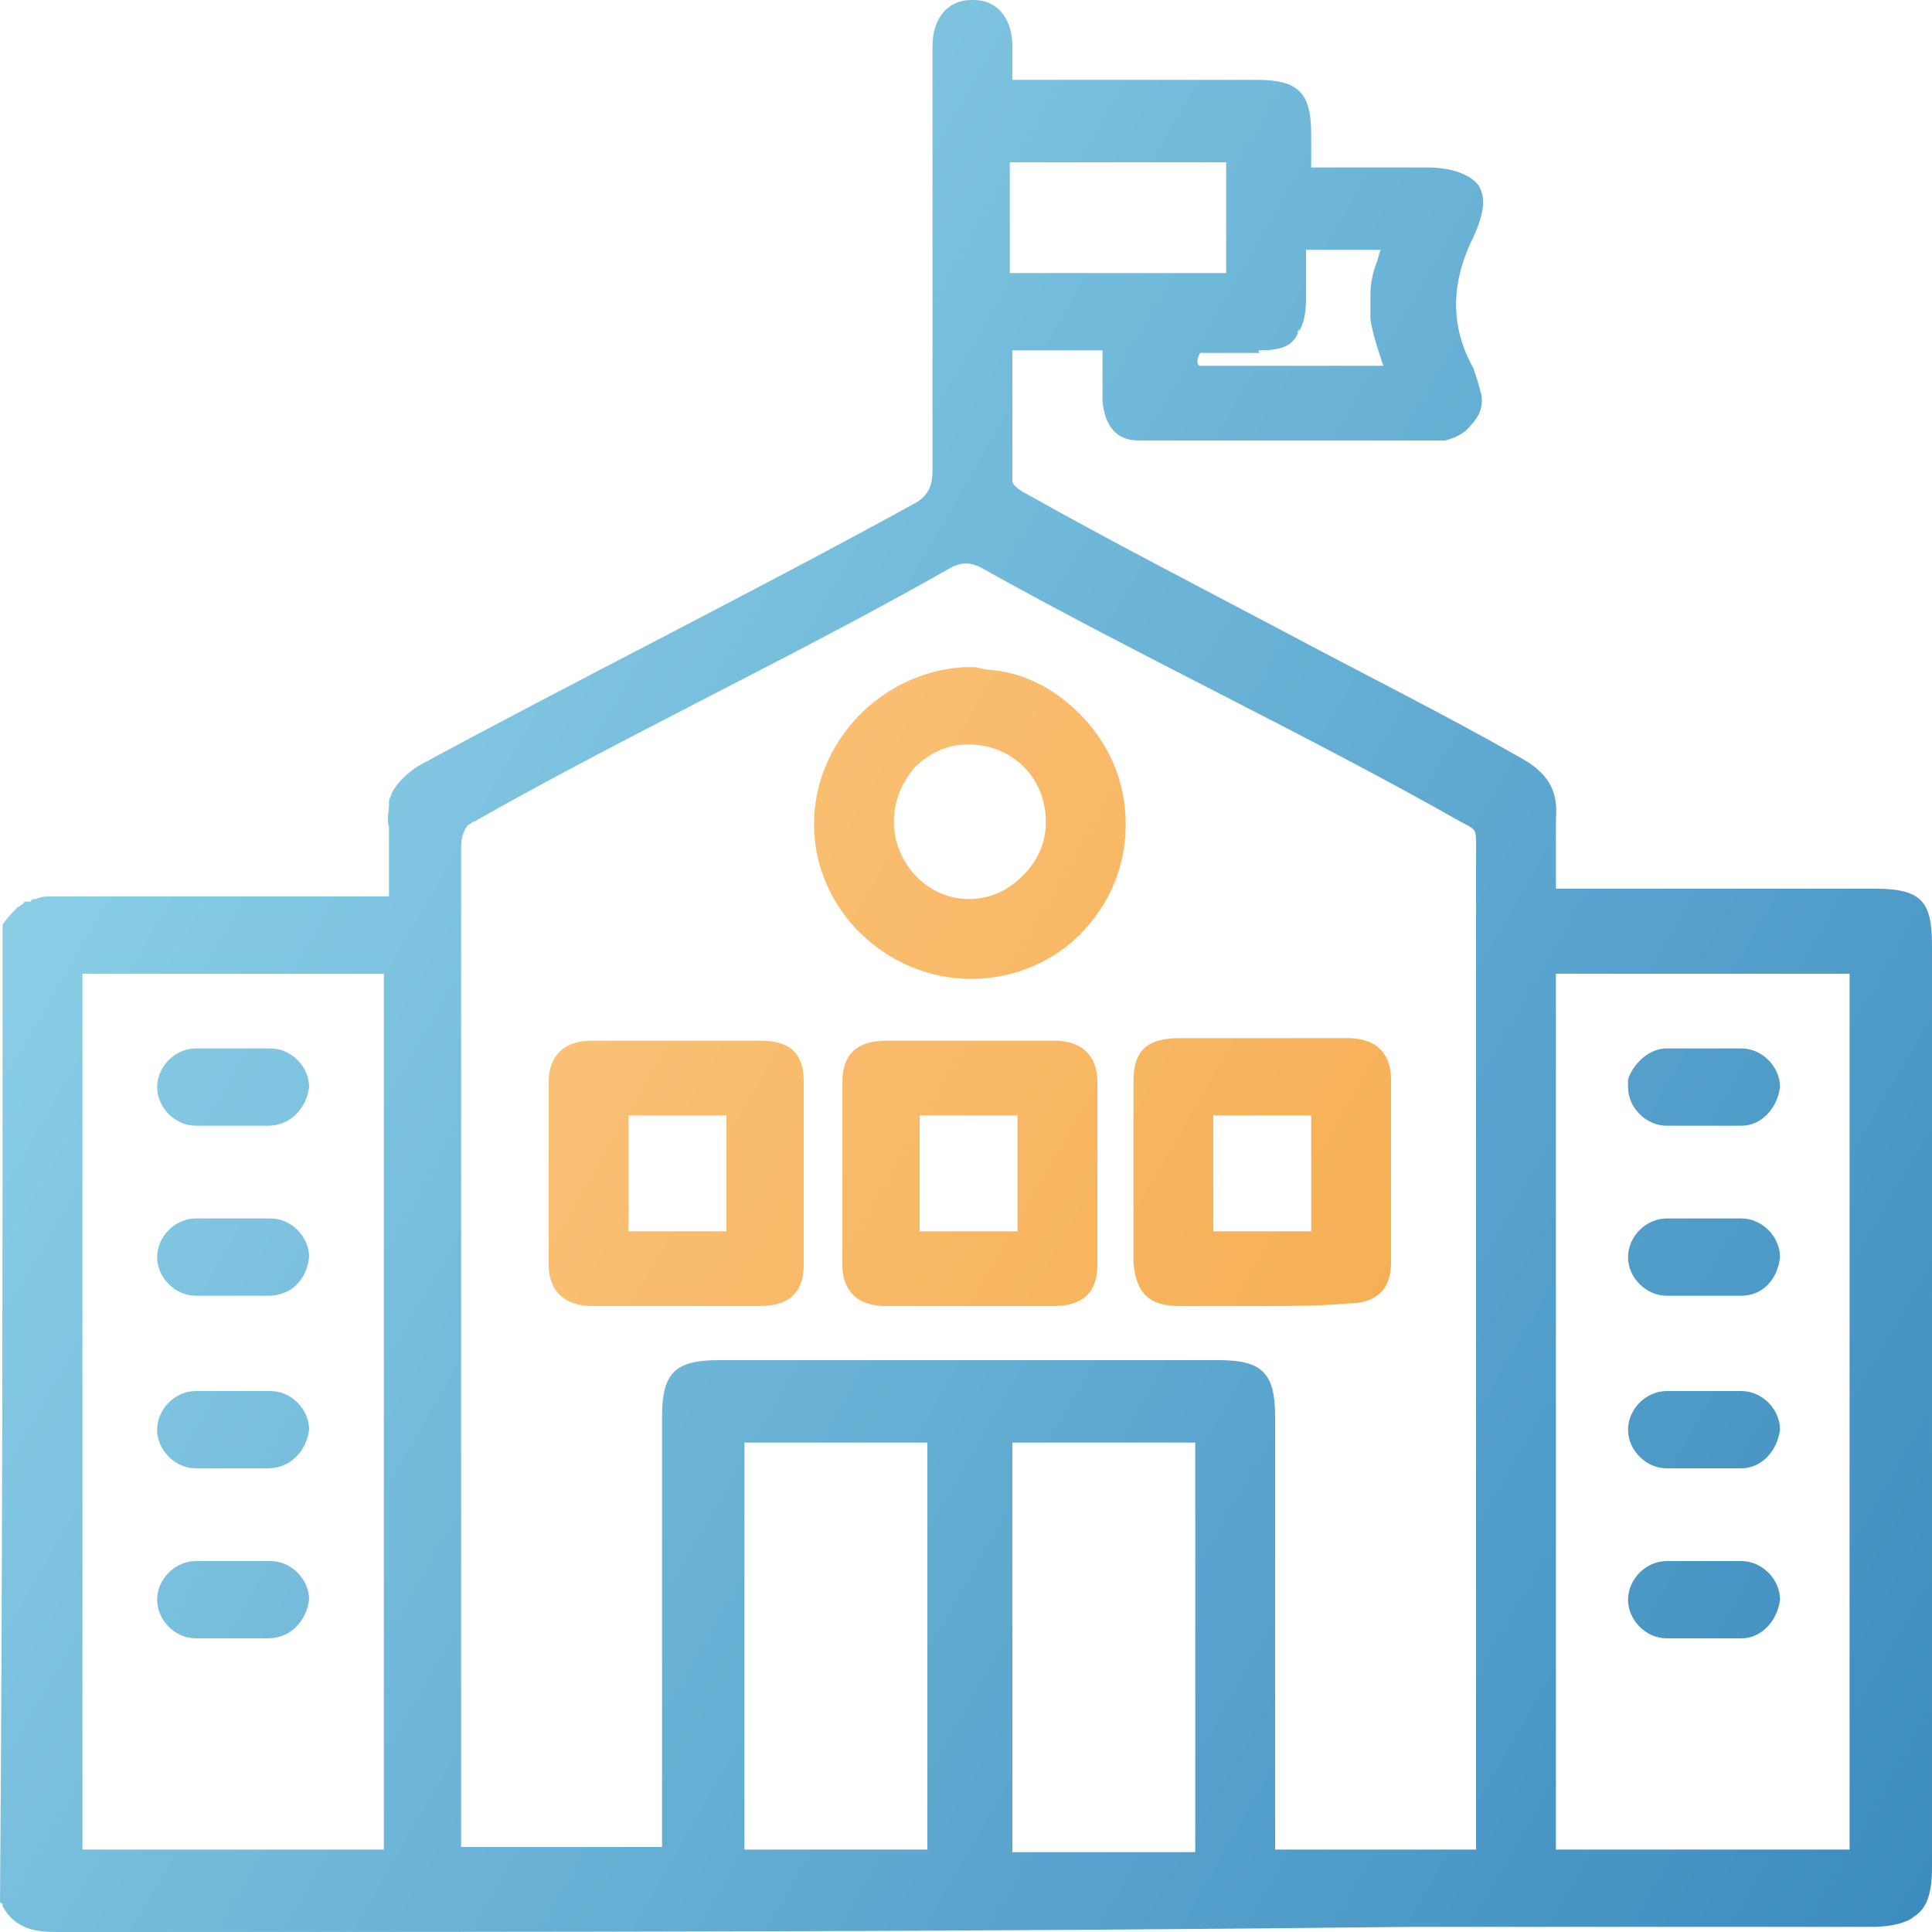 <?xml version="1.0" encoding="UTF-8"?> <!-- Generator: Adobe Illustrator 24.1.2, SVG Export Plug-In . SVG Version: 6.00 Build 0) --> <svg xmlns="http://www.w3.org/2000/svg" xmlns:xlink="http://www.w3.org/1999/xlink" id="Layer_1" x="0px" y="0px" viewBox="0 0 75 75" style="enable-background:new 0 0 75 75;" xml:space="preserve"> <style type="text/css"> .st0{clip-path:url(#SVGID_2_);fill:url(#SVGID_3_);} .st1{clip-path:url(#SVGID_5_);fill:url(#SVGID_6_);} .st2{clip-path:url(#SVGID_8_);fill:url(#SVGID_9_);} .st3{clip-path:url(#SVGID_11_);fill:url(#SVGID_12_);} .st4{clip-path:url(#SVGID_14_);fill:url(#SVGID_15_);} .st5{clip-path:url(#SVGID_17_);fill:url(#SVGID_18_);} .st6{clip-path:url(#SVGID_20_);fill:url(#SVGID_21_);} .st7{clip-path:url(#SVGID_23_);fill:url(#SVGID_24_);} .st8{clip-path:url(#SVGID_26_);fill:url(#SVGID_27_);} .st9{clip-path:url(#SVGID_29_);fill:url(#SVGID_30_);} .st10{clip-path:url(#SVGID_32_);fill:url(#SVGID_33_);} .st11{clip-path:url(#SVGID_35_);fill:url(#SVGID_36_);} .st12{clip-path:url(#SVGID_38_);fill:url(#SVGID_39_);} </style> <g> <g> <defs> <path id="SVGID_1_" d="M72.8,34.5c-4,0-5.3,0-7.8,0h-4.6c0-0.3,0-0.5,0-0.8c0-0.7,0-1.3,0-1.9c0.1-1.1-0.3-1.8-1.4-2.4 c-2.8-1.6-6-3.2-9-4.8c-3.4-1.8-6.9-3.6-10.1-5.4c-0.6-0.3-0.6-0.5-0.6-0.5c0-1.3,0-2.7,0-4c0-0.3,0-0.7,0-1.1c1.2,0,2.3,0,3.5,0 c0,0.7,0,1.4,0,2c0.1,0.9,0.5,1.5,1.4,1.5c3.9,0,7.8,0,11.7,0c0.1,0,0.1,0,0.2,0c0.4-0.1,0.8-0.3,1-0.6c0.3-0.3,0.5-0.7,0.4-1.2 c-0.1-0.4-0.2-0.7-0.3-1c-0.9-1.6-0.9-3.3,0-5.1c0.4-0.9,0.5-1.5,0.2-2c-0.3-0.4-1-0.7-2-0.7h-4.5c0-0.5,0-0.9,0-1.3 c0-1.6-0.5-2.1-2.1-2.1c-2.1,0-4.2,0-6.3,0h-3.2c0-0.1,0-0.3,0-0.4c0-0.3,0-0.6,0-0.9c0-1.1-0.6-1.8-1.5-1.8c-0.1,0-0.1,0-0.1,0 c-0.9,0-1.5,0.7-1.5,1.8c0,0.2,0,0.3,0,0.5v0.1v0.1c0,1.2,0,2.5,0,3.7c0,4,0,8.1,0,12.1c0,0.6-0.2,1-0.8,1.3 c-6,3.3-13,6.8-19.1,10.1c-0.5,0.3-0.9,0.7-1.1,1.1c0,0.1-0.1,0.2-0.1,0.3c0,0.1,0,0.1,0,0.2c0,0.2-0.1,0.5,0,0.8 c0,0.6,0,1.2,0,1.9c0,0.3,0,0.5,0,0.8c-0.5,0-0.8,0-1.1,0c-1.5,0-2.7,0-3.7,0c-2.6,0-4.1,0-8,0H2.2c-0.1,0-0.1,0-0.2,0l0,0 c-0.2,0-0.4,0-0.6,0.1l0,0c-0.1,0-0.2,0-0.2,0.1C1,35,1,35,1,35s-0.1,0-0.1,0.1c-0.1,0-0.1,0.1-0.2,0.1l0,0 c-0.2,0.2-0.4,0.4-0.6,0.7c0,12.6,0,25.3-0.1,37.9c0,0.1,0.1,0.1,0.1,0.1V74c0.5,0.9,1.3,1,2.1,1c19.7,0,35.1,0,52.6-0.2 c2.5,0,5.1,0,7.8,0c3.2,0,6.5,0,10,0h0.1c0.8,0,1.4-0.2,1.6-0.4c0.5-0.3,0.7-0.9,0.7-1.9V36.7C75,35,74.6,34.5,72.8,34.5z M39.3,56h7.1c0,5.2,0,10.6,0,15.9c-2.3,0-4.7,0-7.1,0V56z M36,56v15.8h-7.1V56H36z M14.9,37.8v34H3.2v-34 C3.2,37.8,14.9,37.8,14.9,37.8z M39.2,10.6V6.3h8.4v4.3H39.2z M48.9,13.6c0.9,0,1.3-0.2,1.5-0.7c-0.1,0.1,0.1-0.3,0,0 c0.2-0.3,0.3-0.7,0.3-1.3c0-0.5,0-0.9,0-1.4V9.7c1.1,0,2,0,2.9,0c-0.1,0.2-0.1,0.4-0.2,0.6c-0.1,0.3-0.2,0.7-0.2,1.1 c0,0,0,0,0,0.1c0,0.2,0,0.3,0,0.5l0,0c0,0,0,0,0,0.1s0,0.2,0,0.3l0,0c0.1,0.6,0.3,1.2,0.5,1.8h-6.1c-0.1,0-0.2,0-0.3,0 c-0.2,0-0.5,0-0.7,0s-0.1-0.4,0-0.5c-0.2,0,0,0,0,0s1,0,1.4,0h0.1c0.3,0,0.5,0,0.8,0C48.8,13.6,48.9,13.6,48.9,13.6z M47.3,52.8 c-6.5,0-12.9,0-19.4,0c-1.7,0-2.2,0.5-2.2,2.2c0,0.1,0,0.1,0,0.2c0,3.9,0,7.9,0,11.8c0,1.4,0,2.7,0,4.1c0,0.2,0,0.4,0,0.6h-7.8 v-7.3c0-10.3,0-21,0-31.5c0-0.4,0.1-0.7,0.3-0.9c0.1,0,0.1-0.1,0.2-0.1c5.8-3.3,12.6-6.5,18.4-9.8c0.5-0.3,0.9-0.3,1.4,0 c5.9,3.3,12.7,6.5,18.5,9.8c0.2,0.1,0.4,0.2,0.5,0.3s0.1,0.3,0.1,0.5c0,10.2,0,20.3,0,30.4v8.3c0,0.1,0,0.2,0,0.3 c0,0.1,0,0.1,0,0.1h-7.8V55C49.5,53.3,49,52.8,47.3,52.8z M38.9,18.9L38.9,18.9L38.9,18.9L38.9,18.9z M60.4,37.8 c5.4,0,5.9,0,11.4,0v34H60.4V37.8z"></path> </defs> <clipPath id="SVGID_2_"> <use xlink:href="#SVGID_1_" style="overflow:visible;"></use> </clipPath> <linearGradient id="SVGID_3_" gradientUnits="userSpaceOnUse" x1="-6.863" y1="64.113" x2="81.863" y2="12.887" gradientTransform="matrix(1 0 0 -1 0 76)"> <stop offset="0" style="stop-color:#9BDDEF"></stop> <stop offset="1" style="stop-color:#3C8BBF"></stop> </linearGradient> <rect class="st0" width="75" height="75"></rect> </g> </g> <g> <g> <defs> <path id="SVGID_4_" d="M38.4,26c-0.2,0-0.4-0.1-0.6-0.1h-0.1l0,0c0,0,0,0-0.1,0s-0.1,0-0.2,0c-3.2,0.2-5.8,2.9-5.8,6.1 c0,3.3,2.8,6,6.1,6c1.7,0,3.2-0.7,4.2-1.7c1.2-1.2,1.8-2.7,1.8-4.3c0-1.6-0.6-3.1-1.8-4.3C40.9,26.7,39.7,26.1,38.4,26z M39.7,34 c-0.6,0.6-1.3,0.9-2.1,0.9c-1.6,0-2.9-1.4-2.9-3c0-0.8,0.3-1.5,0.8-2.1c0.6-0.6,1.3-0.9,2.1-0.9c1.7,0,3,1.3,3,3 C40.6,32.7,40.3,33.4,39.7,34z"></path> </defs> <clipPath id="SVGID_5_"> <use xlink:href="#SVGID_4_" style="overflow:visible;"></use> </clipPath> <linearGradient id="SVGID_6_" gradientUnits="userSpaceOnUse" x1="-6.863" y1="64.113" x2="81.863" y2="12.887" gradientTransform="matrix(1 0 0 -1 0 76)"> <stop offset="0" style="stop-color:#FFD59C"></stop> <stop offset="1" style="stop-color:#F29F36"></stop> </linearGradient> <rect class="st1" width="75" height="75"></rect> </g> </g> <g> <g> <defs> <path id="SVGID_7_" d="M40.9,40.4c-0.7,0-1.5,0-2.2,0h-1h-1c-0.8,0-1.5,0-2.3,0c-1.1,0-1.7,0.5-1.7,1.6c0,2,0,5.1,0,7.1 c0,0.7,0.3,1.6,1.7,1.6c1,0,2.1,0,3.2,0c1.1,0,2.2,0,3.3,0s1.7-0.5,1.7-1.6c0-2,0-5.1,0-7.1C42.6,41.3,42.3,40.4,40.9,40.4z M39.5,43.3v4.5h-3.8v-4.5H39.5z"></path> </defs> <clipPath id="SVGID_8_"> <use xlink:href="#SVGID_7_" style="overflow:visible;"></use> </clipPath> <linearGradient id="SVGID_9_" gradientUnits="userSpaceOnUse" x1="-6.863" y1="64.113" x2="81.863" y2="12.887" gradientTransform="matrix(1 0 0 -1 0 76)"> <stop offset="0" style="stop-color:#FFD59C"></stop> <stop offset="1" style="stop-color:#F29F36"></stop> </linearGradient> <rect class="st2" width="75" height="75"></rect> </g> </g> <g> <g> <defs> <path id="SVGID_10_" d="M29.5,40.4c-0.7,0-1.5,0-2.2,0h-0.9h-1.1c-0.8,0-1.5,0-2.3,0c-1.4,0-1.7,0.9-1.7,1.6c0,2,0,5.1,0,7.1 c0,1,0.6,1.6,1.7,1.6s2.2,0,3.3,0c1.1,0,2.2,0,3.2,0c1.1,0,1.7-0.5,1.7-1.6c0-2,0-5.1,0-7.1C31.2,40.9,30.7,40.4,29.5,40.4z M28.2,43.3v4.5h-3.8v-4.5H28.2z"></path> </defs> <clipPath id="SVGID_11_"> <use xlink:href="#SVGID_10_" style="overflow:visible;"></use> </clipPath> <linearGradient id="SVGID_12_" gradientUnits="userSpaceOnUse" x1="-6.863" y1="64.113" x2="81.863" y2="12.887" gradientTransform="matrix(1 0 0 -1 0 76)"> <stop offset="0" style="stop-color:#FFD59C"></stop> <stop offset="1" style="stop-color:#F29F36"></stop> </linearGradient> <rect class="st3" width="75" height="75"></rect> </g> </g> <g> <g> <defs> <path id="SVGID_13_" d="M54,49c0-2,0-5.1,0-7.1c0-0.7-0.3-1.6-1.7-1.6c-0.8,0-1.5,0-2.3,0h-1.1H48c-0.8,0-1.5,0-2.2,0 c-1.3,0-1.8,0.5-1.8,1.7c0,2,0,5,0,7c0.1,1.2,0.6,1.7,1.8,1.7c1.1,0,2.1,0,3.2,0s2.2,0,3.3-0.1C53.4,50.6,54,50.1,54,49z M47.1,47.8v-4.5h3.8v4.5H47.1z"></path> </defs> <clipPath id="SVGID_14_"> <use xlink:href="#SVGID_13_" style="overflow:visible;"></use> </clipPath> <linearGradient id="SVGID_15_" gradientUnits="userSpaceOnUse" x1="-6.863" y1="64.113" x2="81.863" y2="12.887" gradientTransform="matrix(1 0 0 -1 0 76)"> <stop offset="0" style="stop-color:#FFD59C"></stop> <stop offset="1" style="stop-color:#F29F36"></stop> </linearGradient> <rect class="st4" width="75" height="75"></rect> </g> </g> <g> <g> <defs> <path id="SVGID_16_" d="M7.6,43.7h2.8c0.9,0,1.5-0.7,1.6-1.5c0-0.8-0.7-1.5-1.5-1.5H7.6c-0.8,0-1.5,0.7-1.5,1.5 S6.8,43.7,7.6,43.7z"></path> </defs> <clipPath id="SVGID_17_"> <use xlink:href="#SVGID_16_" style="overflow:visible;"></use> </clipPath> <linearGradient id="SVGID_18_" gradientUnits="userSpaceOnUse" x1="-6.863" y1="64.113" x2="81.863" y2="12.887" gradientTransform="matrix(1 0 0 -1 0 76)"> <stop offset="0" style="stop-color:#9BDDEF"></stop> <stop offset="1" style="stop-color:#3C8BBF"></stop> </linearGradient> <rect class="st5" width="75" height="75"></rect> </g> </g> <g> <g> <defs> <path id="SVGID_19_" d="M7.6,50.3h2.8c0.9,0,1.5-0.6,1.6-1.5c0-0.8-0.7-1.5-1.5-1.5H7.6c-0.8,0-1.5,0.7-1.5,1.5 S6.8,50.3,7.6,50.3z"></path> </defs> <clipPath id="SVGID_20_"> <use xlink:href="#SVGID_19_" style="overflow:visible;"></use> </clipPath> <linearGradient id="SVGID_21_" gradientUnits="userSpaceOnUse" x1="-6.863" y1="64.113" x2="81.863" y2="12.887" gradientTransform="matrix(1 0 0 -1 0 76)"> <stop offset="0" style="stop-color:#9BDDEF"></stop> <stop offset="1" style="stop-color:#3C8BBF"></stop> </linearGradient> <rect class="st6" width="75" height="75"></rect> </g> </g> <g> <g> <defs> <path id="SVGID_22_" d="M7.6,57h2.8c0.9,0,1.5-0.7,1.6-1.5c0-0.8-0.7-1.5-1.5-1.5H7.6c-0.8,0-1.5,0.7-1.5,1.5S6.8,57,7.6,57z"></path> </defs> <clipPath id="SVGID_23_"> <use xlink:href="#SVGID_22_" style="overflow:visible;"></use> </clipPath> <linearGradient id="SVGID_24_" gradientUnits="userSpaceOnUse" x1="-6.863" y1="64.113" x2="81.863" y2="12.887" gradientTransform="matrix(1 0 0 -1 0 76)"> <stop offset="0" style="stop-color:#9BDDEF"></stop> <stop offset="1" style="stop-color:#3C8BBF"></stop> </linearGradient> <rect class="st7" width="75" height="75"></rect> </g> </g> <g> <g> <defs> <path id="SVGID_25_" d="M7.6,63.6h2.8c0.9,0,1.5-0.7,1.6-1.5c0-0.8-0.7-1.5-1.5-1.5H7.6c-0.8,0-1.5,0.7-1.5,1.5 S6.8,63.6,7.6,63.6z"></path> </defs> <clipPath id="SVGID_26_"> <use xlink:href="#SVGID_25_" style="overflow:visible;"></use> </clipPath> <linearGradient id="SVGID_27_" gradientUnits="userSpaceOnUse" x1="-6.863" y1="64.113" x2="81.863" y2="12.887" gradientTransform="matrix(1 0 0 -1 0 76)"> <stop offset="0" style="stop-color:#9BDDEF"></stop> <stop offset="1" style="stop-color:#3C8BBF"></stop> </linearGradient> <rect class="st8" width="75" height="75"></rect> </g> </g> <g> <g> <defs> <path id="SVGID_28_" d="M67.6,40.7h-2.9c-0.7,0-1.3,0.6-1.5,1.2c0,0.1,0,0.2,0,0.3c0,0.8,0.7,1.5,1.5,1.5h2.9 c0.8,0,1.4-0.7,1.5-1.5C69.1,41.4,68.4,40.7,67.6,40.7z"></path> </defs> <clipPath id="SVGID_29_"> <use xlink:href="#SVGID_28_" style="overflow:visible;"></use> </clipPath> <linearGradient id="SVGID_30_" gradientUnits="userSpaceOnUse" x1="-6.863" y1="64.113" x2="81.863" y2="12.887" gradientTransform="matrix(1 0 0 -1 0 76)"> <stop offset="0" style="stop-color:#9BDDEF"></stop> <stop offset="1" style="stop-color:#3C8BBF"></stop> </linearGradient> <rect class="st9" width="75" height="75"></rect> </g> </g> <g> <g> <defs> <path id="SVGID_31_" d="M67.6,47.3h-2.9c-0.8,0-1.5,0.7-1.5,1.5s0.7,1.5,1.5,1.5h2.9c0.8,0,1.4-0.6,1.5-1.5 C69.1,48,68.4,47.3,67.6,47.3z"></path> </defs> <clipPath id="SVGID_32_"> <use xlink:href="#SVGID_31_" style="overflow:visible;"></use> </clipPath> <linearGradient id="SVGID_33_" gradientUnits="userSpaceOnUse" x1="-6.863" y1="64.113" x2="81.863" y2="12.887" gradientTransform="matrix(1 0 0 -1 0 76)"> <stop offset="0" style="stop-color:#9BDDEF"></stop> <stop offset="1" style="stop-color:#3C8BBF"></stop> </linearGradient> <rect class="st10" width="75" height="75"></rect> </g> </g> <g> <g> <defs> <path id="SVGID_34_" d="M67.6,54h-2.9c-0.8,0-1.5,0.7-1.5,1.5s0.7,1.5,1.5,1.5h2.9c0.8,0,1.4-0.7,1.5-1.5 C69.1,54.7,68.4,54,67.6,54z"></path> </defs> <clipPath id="SVGID_35_"> <use xlink:href="#SVGID_34_" style="overflow:visible;"></use> </clipPath> <linearGradient id="SVGID_36_" gradientUnits="userSpaceOnUse" x1="-6.863" y1="64.113" x2="81.863" y2="12.887" gradientTransform="matrix(1 0 0 -1 0 76)"> <stop offset="0" style="stop-color:#9BDDEF"></stop> <stop offset="1" style="stop-color:#3C8BBF"></stop> </linearGradient> <rect class="st11" width="75" height="75"></rect> </g> </g> <g> <g> <defs> <path id="SVGID_37_" d="M67.6,60.6h-2.9c-0.8,0-1.5,0.7-1.5,1.5s0.7,1.5,1.5,1.5h2.9c0.8,0,1.4-0.7,1.5-1.5 C69.1,61.3,68.4,60.6,67.6,60.6z"></path> </defs> <clipPath id="SVGID_38_"> <use xlink:href="#SVGID_37_" style="overflow:visible;"></use> </clipPath> <linearGradient id="SVGID_39_" gradientUnits="userSpaceOnUse" x1="-6.863" y1="64.113" x2="81.863" y2="12.887" gradientTransform="matrix(1 0 0 -1 0 76)"> <stop offset="0" style="stop-color:#9BDDEF"></stop> <stop offset="1" style="stop-color:#3C8BBF"></stop> </linearGradient> <rect class="st12" width="75" height="75"></rect> </g> </g> </svg> 